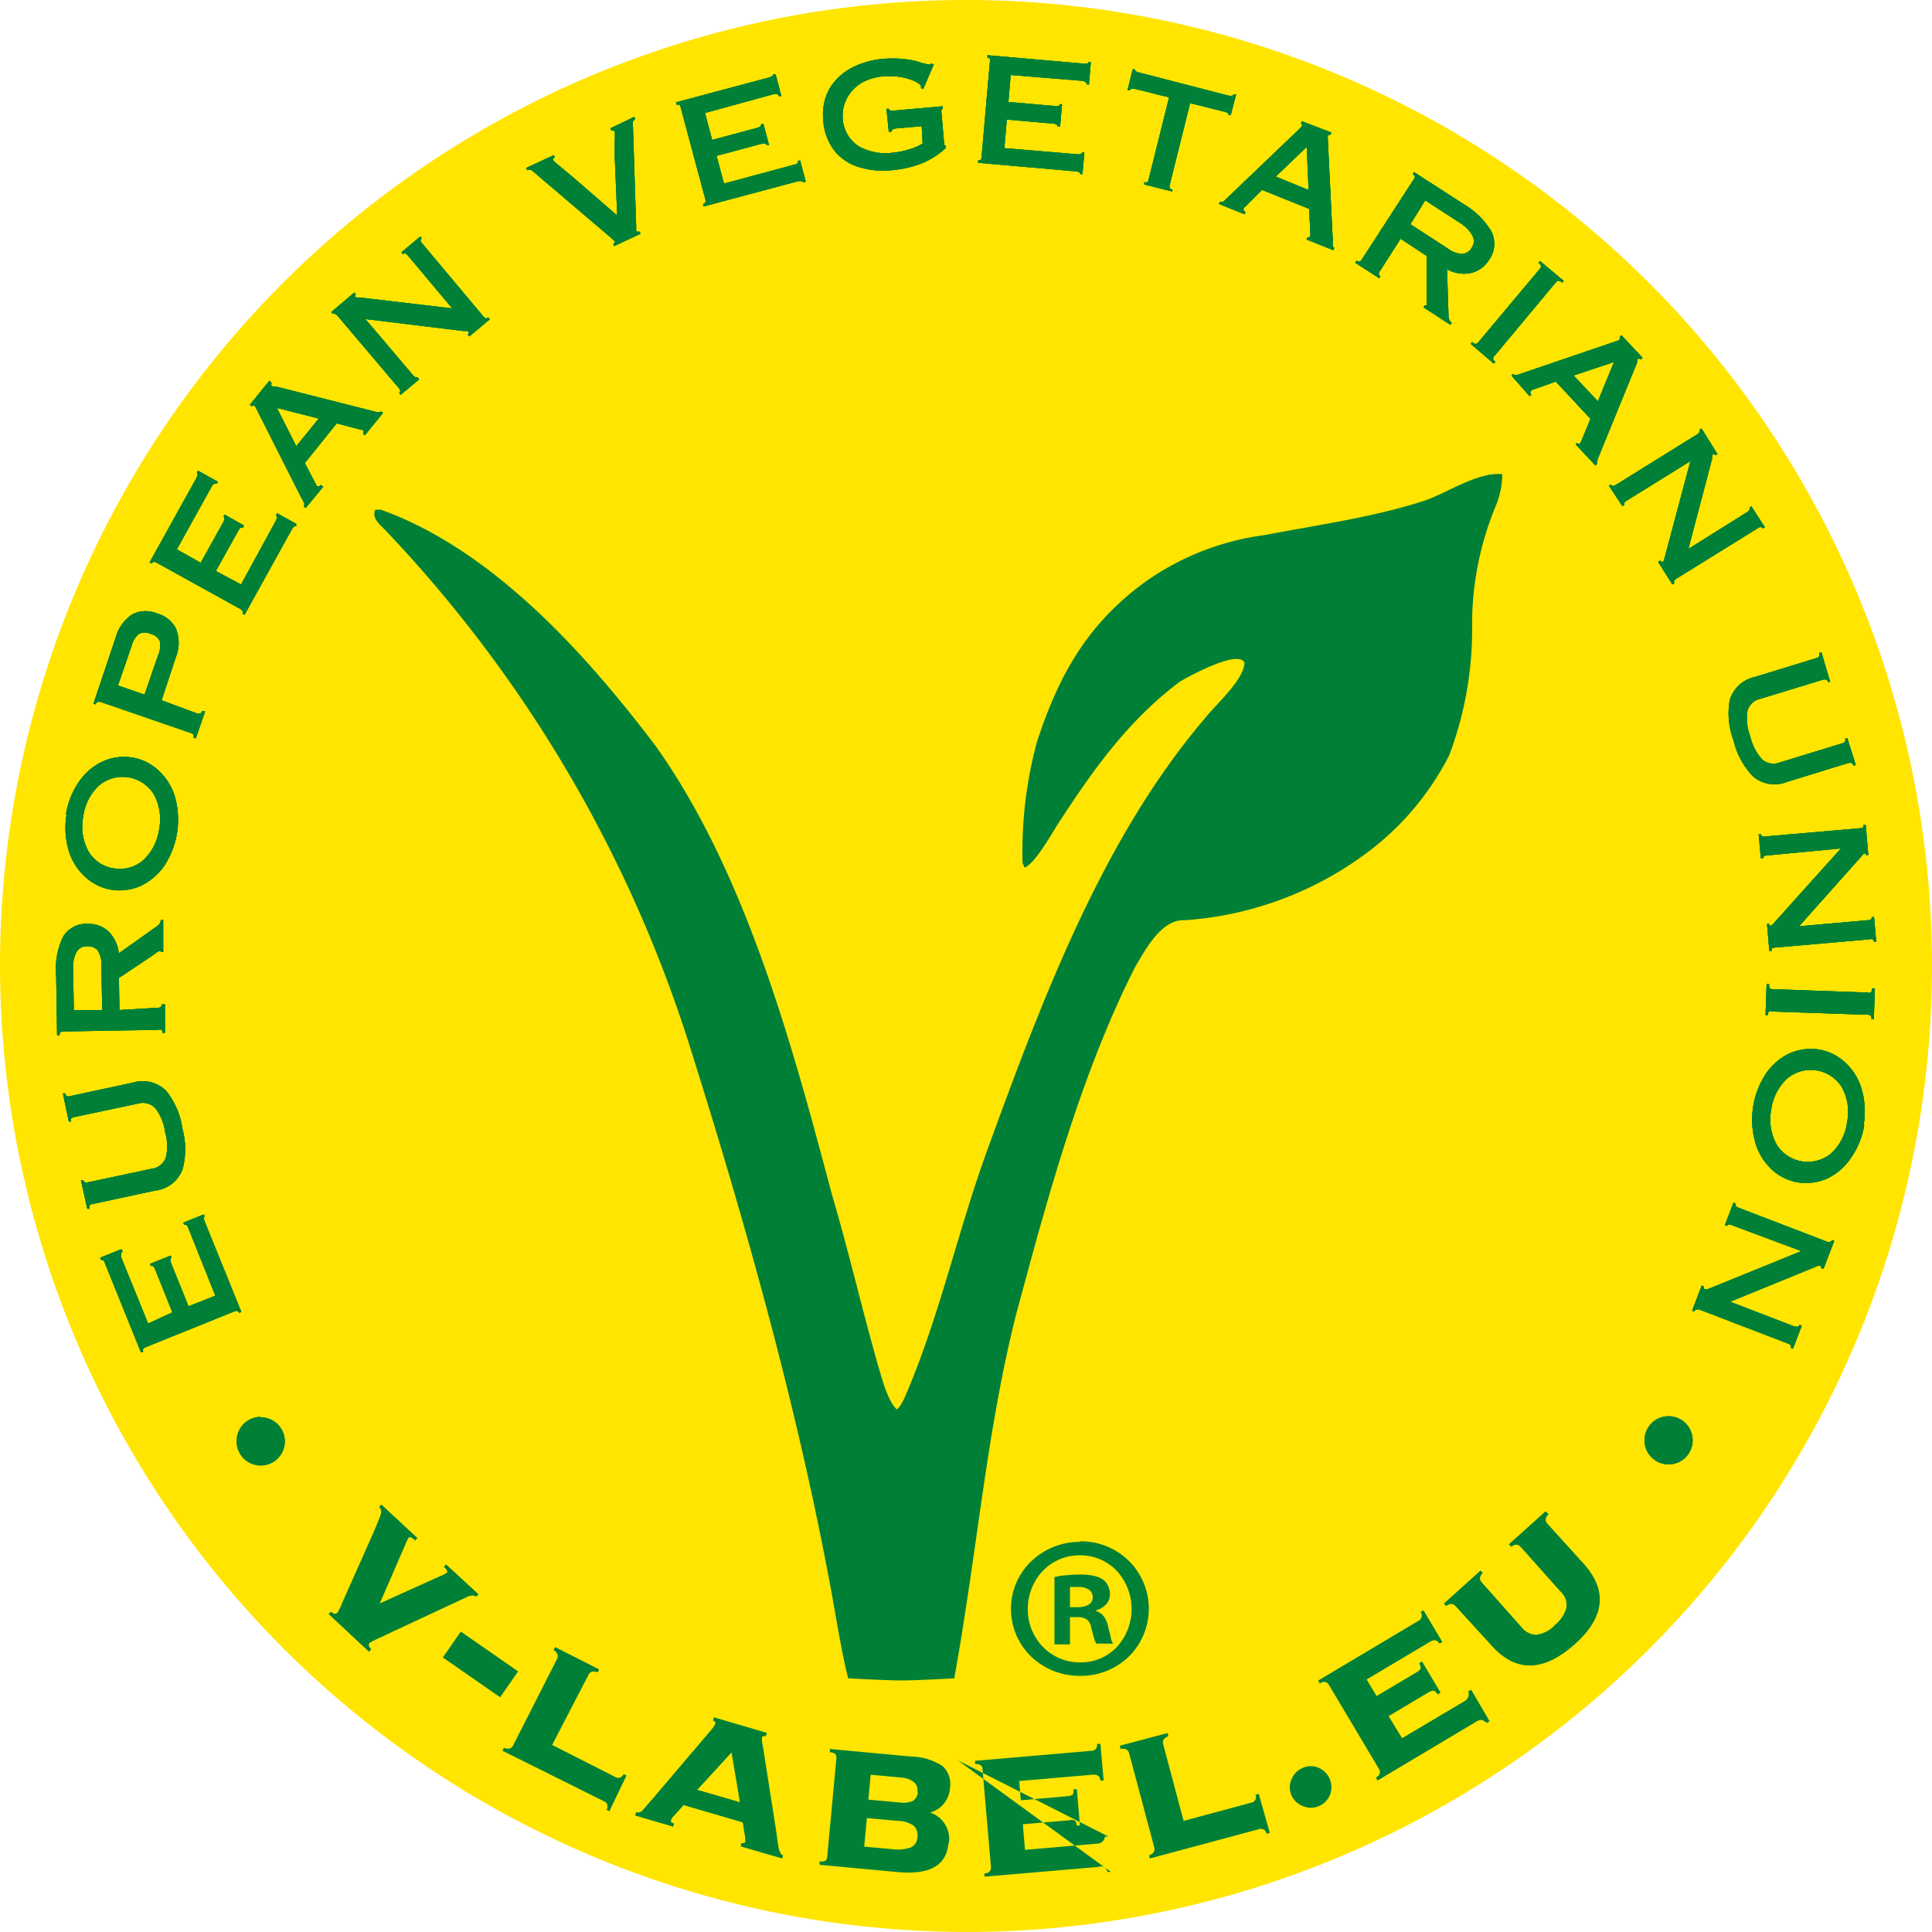 <svg id="Web_OK" data-name="Web OK" xmlns="http://www.w3.org/2000/svg" viewBox="0 0 143.46 143.46"><defs><style>.cls-1{fill:#ffe500;}.cls-1,.cls-2{fill-rule:evenodd;}.cls-2,.cls-3{fill:#008037;}</style></defs><path class="cls-1" d="M71.73,143.46A71.73,71.73,0,1,0,0,71.73a71.87,71.87,0,0,0,71.73,71.73"/><path class="cls-2" d="M70.86,124.63s.52-2.95.71-4.27c1.22-7.64,2-15.42,3.92-22.9,2.31-8.57,4.77-17.7,8.8-25.66.74-1.22,1.93-3.57,3.69-3.47a25.52,25.52,0,0,0,13-4.63,20.86,20.86,0,0,0,6.62-7.59,26.44,26.44,0,0,0,1.71-9.77,22.93,22.93,0,0,1,1.74-8.73,6.22,6.22,0,0,0,.5-2.4c-1.76-.18-4,1.32-5.63,1.92-3.84,1.27-8,1.83-12,2.6a19.82,19.82,0,0,0-8.79,3.41C80.84,46.23,78.66,50,77,55.08a31.2,31.2,0,0,0-1.07,9l.15.34c.74-.25,2-2.49,2.42-3.15,2.6-4,5.16-7.67,9.09-10.64.65-.39,4.36-2.43,4.82-1.42-.06,1.32-2.19,3.15-3,4.2-7.65,9-12.14,21.13-16.14,32.1-2.2,6.07-3.57,12.51-6.15,18.39-.13.22-.31.64-.54.75-.71-.7-1.12-2.41-1.41-3.36C64,97.17,63,92.85,61.77,88.68c-2.92-11-6.39-23.91-13.11-33.32C43.5,48.55,36.57,40.82,28.29,37.85h-.42c-.31.66.42,1.16.83,1.61A98.64,98.64,0,0,1,51,77c4.48,14.13,8.71,29.21,11.2,43.83.22,1.19.48,2.63.78,3.79,0,0,2.68.16,3.93.16s4-.16,4-.16"/><path class="cls-2" d="M15.12,90.18l-1.51.61.07.17a.15.15,0,0,1,.16,0,.68.68,0,0,1,.15.25l2,5L14,97l-1.29-3.19a.66.66,0,0,1-.05-.28c0-.07,0-.11.08-.13l-.06-.17-1.54.62.07.17a.16.16,0,0,1,.16,0,.62.62,0,0,1,.15.24l1.28,3.19L11,98.28,9,93.37a.46.46,0,0,1,0-.29.21.21,0,0,1,.12-.15L9,92.76l-1.56.63.07.17s.09,0,.14,0a.74.74,0,0,1,.15.26l2.67,6.61.17-.07a.2.2,0,0,1,0-.2.4.4,0,0,1,.21-.14l6.52-2.63a.44.44,0,0,1,.25-.05c.05,0,.1.06.13.15l.17-.07-2.71-6.69a.84.84,0,0,1-.07-.29.12.12,0,0,1,.08-.13Z"/><path class="cls-2" d="M6.48,89.76l.18,0a.31.31,0,0,1,0-.26.45.45,0,0,1,.23-.1l4.66-1a2.44,2.44,0,0,0,2-1.56,5.64,5.64,0,0,0,0-3A5.79,5.79,0,0,0,12.34,81a2.48,2.48,0,0,0-2.47-.61l-4.66,1a.35.35,0,0,1-.25,0,.31.31,0,0,1-.12-.2l-.17,0,.44,2.09.18,0a.27.27,0,0,1,0-.23.45.45,0,0,1,.22-.1l4.72-1a1.27,1.27,0,0,1,1.31.35,3.68,3.68,0,0,1,.72,1.75,3.84,3.84,0,0,1,.06,1.89,1.29,1.29,0,0,1-1.07.85l-4.71,1a.32.32,0,0,1-.24,0,.17.17,0,0,1-.11-.16l-.18,0Z"/><path class="cls-2" d="M5.48,75l-.05-3a2.49,2.49,0,0,1,.23-1.27.86.86,0,0,1,.78-.46,1,1,0,0,1,.8.28,1.89,1.89,0,0,1,.29,1.16L7.59,75Zm3.35-2.38L11.25,71l.34-.24a.63.63,0,0,1,.29-.14.07.07,0,0,1,.06,0,.14.14,0,0,1,0,.07h.18l0-2.39h-.18a.49.49,0,0,1-.09.28.7.7,0,0,1-.21.21l-2.82,2a2.64,2.64,0,0,0-.74-1.6,2.1,2.1,0,0,0-1.53-.59,2,2,0,0,0-1.89,1,5.5,5.5,0,0,0-.49,2.79l.07,4.48h.19a.25.25,0,0,1,.06-.22.4.4,0,0,1,.25-.06l7-.12a.42.42,0,0,1,.25,0,.27.27,0,0,1,.08.23h.18l0-2.12H12a.23.23,0,0,1-.07.2.45.45,0,0,1-.24.05L8.87,75Z"/><path class="cls-2" d="M4.94,60.49a6,6,0,0,0,.15,2.63,4.31,4.31,0,0,0,1.19,1.95,3.77,3.77,0,0,0,2,1,3.87,3.87,0,0,0,2.19-.3,4.51,4.51,0,0,0,1.73-1.48,6.24,6.24,0,0,0,.8-5.09,4.31,4.31,0,0,0-1.19-1.95,3.68,3.68,0,0,0-2-1,3.75,3.75,0,0,0-2.18.29A4.31,4.31,0,0,0,5.9,58a5.78,5.78,0,0,0-1,2.45m1.28.2a3.81,3.81,0,0,1,1.16-2.31,2.72,2.72,0,0,1,4.08.64,3.83,3.83,0,0,1,.4,2.57,3.87,3.87,0,0,1-1.17,2.31,2.63,2.63,0,0,1-2.19.62,2.61,2.61,0,0,1-1.89-1.26,3.83,3.83,0,0,1-.39-2.57"/><path class="cls-2" d="M13.06,48.79a2.84,2.84,0,0,0,0-2.13,2.23,2.23,0,0,0-1.37-1.1,2.18,2.18,0,0,0-1.92.09,3.07,3.07,0,0,0-1.19,1.72L6.94,52.25l.17.06c0-.11.08-.17.14-.18a.4.4,0,0,1,.25,0l6.64,2.29a.44.44,0,0,1,.22.12.27.27,0,0,1,0,.23l.18.06.69-2L15,52.8c0,.1-.07.15-.13.17a.42.42,0,0,1-.25,0L12,52ZM8.76,50.9l1-2.9a1.78,1.78,0,0,1,.55-.93,1,1,0,0,1,.87,0,1,1,0,0,1,.69.54,1.77,1.77,0,0,1-.14,1.07l-1,2.9Z"/><path class="cls-2" d="M22,38.9l-1.42-.79-.09.16a.13.13,0,0,1,.07.14.64.64,0,0,1-.09.28L17.9,43.4l-1.87-1,1.67-3a.54.54,0,0,1,.19-.22c.06,0,.11,0,.15,0l.08-.16-1.44-.81-.09.16a.13.13,0,0,1,.07.14.68.68,0,0,1-.09.28l-1.67,3-1.77-1,2.57-4.63a.52.52,0,0,1,.2-.23.21.21,0,0,1,.19,0l.09-.16-1.48-.82-.08.16a.13.13,0,0,1,.05.14.76.76,0,0,1-.1.27l-3.46,6.24.16.09c.05-.08.1-.13.16-.13a.39.39,0,0,1,.23.08l6.15,3.4c.1.06.17.11.19.16a.19.19,0,0,1,0,.2l.16.09,3.5-6.32a1,1,0,0,1,.17-.23.14.14,0,0,1,.16,0Z"/><path class="cls-2" d="M24,36.15,23.84,36a.31.31,0,0,1-.14.1.17.17,0,0,1-.15,0,.55.55,0,0,1-.09-.14l-.25-.47c-.12-.24-.31-.61-.58-1.1L25,31.44l1.24.32.53.14A.38.38,0,0,1,27,32a.1.1,0,0,1,0,.1.21.21,0,0,1-.05.11l.14.12,1.35-1.67-.14-.11a.24.24,0,0,1-.18.06,1.22,1.22,0,0,1-.33-.06l-7.31-1.85-.17,0a.21.21,0,0,1-.13-.05.15.15,0,0,1,0-.2L20,28.27l-1.45,1.79.14.11a.19.19,0,0,1,.1-.05l.09,0,.1.12.07.14,3.27,6.47c.1.19.18.33.23.44a.27.27,0,0,1,0,.31l.15.12Zm-.33-5.07L22,33.13l-1.44-2.84Z"/><path class="cls-2" d="M27.13,23.69l7.27.89.26,0a.27.27,0,0,1,.14.05.11.11,0,0,1,0,.11.2.2,0,0,1-.07.1l.12.14,1.52-1.27-.12-.14a.23.23,0,0,1-.18.06.51.51,0,0,1-.2-.16l-4.51-5.38a.53.53,0,0,1-.13-.22.22.22,0,0,1,.09-.17l-.11-.14-1.4,1.17.11.15a.19.19,0,0,1,.18-.06.5.5,0,0,1,.19.16l3.29,3.92-6.87-.81-.2,0a.18.18,0,0,1-.14-.06.09.09,0,0,1,0-.09.12.12,0,0,1,.06-.08l-.12-.14L24.6,23.17l.11.14a.17.17,0,0,1,.17,0,.51.51,0,0,1,.2.16L29.6,28.8a.54.54,0,0,1,.12.22.17.17,0,0,1-.08.16l.11.14,1.37-1.15L31,28a.16.16,0,0,1-.16,0,.58.58,0,0,1-.19-.16Z"/><path class="cls-2" d="M45.32,9.53l.08.17a.28.28,0,0,1,.15,0,.14.14,0,0,1,.1.07,4.72,4.72,0,0,1,0,.68c0,.38,0,.81,0,1.27L45.83,16l-3.26-2.82-1.1-.92a2.68,2.68,0,0,1-.4-.37.11.11,0,0,1,0-.11.4.4,0,0,1,.12-.1l-.07-.16-2.05.95.07.17a.36.36,0,0,1,.32,0,1.54,1.54,0,0,1,.23.18l5.72,4.87.14.13a.35.35,0,0,1,.09.1.1.1,0,0,1,0,.09s0,.07-.11.1l.08.16,1.95-.91-.07-.16-.17,0a.12.12,0,0,1-.08-.06.31.31,0,0,1,0-.13c0-.05,0-.11,0-.17L47,9.38a.82.82,0,0,1,0-.33.33.33,0,0,1,.17-.21l-.08-.16Z"/><path class="cls-2" d="M59.83,13.48l-.42-1.57-.18.05a.13.13,0,0,1,0,.15.57.57,0,0,1-.27.12l-5.2,1.4-.55-2.06,3.32-.89a.61.61,0,0,1,.29,0c.07,0,.1.06.11.1l.18,0-.43-1.6-.17.05a.14.14,0,0,1-.05.15.57.57,0,0,1-.26.12l-3.32.89-.53-2L57.41,7a.66.66,0,0,1,.31,0,.19.19,0,0,1,.12.14l.18,0-.43-1.63-.18,0a.13.13,0,0,1-.06.13.87.87,0,0,1-.27.12L50.19,7.6l.05.17c.09,0,.16,0,.2,0a.41.41,0,0,1,.11.23l1.82,6.78a.46.46,0,0,1,0,.25c0,.06-.07.1-.17.12l.05.18,7-1.87a.66.66,0,0,1,.29,0,.12.12,0,0,1,.12.09Z"/><path class="cls-2" d="M68.51,10.65a3.27,3.27,0,0,1-.87.4,6,6,0,0,1-1.37.29,4,4,0,0,1-2.52-.49,2.61,2.61,0,0,1-1.17-2,2.75,2.75,0,0,1,.33-1.59A2.9,2.9,0,0,1,64,6.14a3.94,3.94,0,0,1,1.58-.47,5.16,5.16,0,0,1,1.46.08,4,4,0,0,1,1,.34c.22.13.34.23.35.29v.1s0,0,0,.06l.16.08.79-1.84-.2-.06A.37.37,0,0,1,69,4.8a1.4,1.4,0,0,1-.34-.09c-.18,0-.41-.12-.68-.18a6.08,6.08,0,0,0-1-.16,7.89,7.89,0,0,0-1.37,0,6.11,6.11,0,0,0-2.41.69,4.17,4.17,0,0,0-1.62,1.55,4,4,0,0,0-.45,2.31,4.1,4.1,0,0,0,.83,2.27,3.66,3.66,0,0,0,1.8,1.21,6.18,6.18,0,0,0,2.47.24,8.28,8.28,0,0,0,2.27-.53A6,6,0,0,0,70.22,11l0-.18a.27.27,0,0,1-.12-.09.37.37,0,0,1,0-.15l-.19-2.19a.47.47,0,0,1,0-.22.18.18,0,0,1,.1-.09l0-.19-3.6.32a.45.45,0,0,1-.25,0A.17.17,0,0,1,66,8.08l-.18,0L66,9.81h.18a.22.22,0,0,1,.08-.17.44.44,0,0,1,.24-.1l1.94-.17Z"/><path class="cls-2" d="M80.38,12.94l.14-1.62-.18,0a.16.16,0,0,1-.11.13.79.79,0,0,1-.29,0L74.58,11l.18-2.12,3.43.3a.51.51,0,0,1,.27.08.17.17,0,0,1,.08.13l.18,0,.14-1.65-.18,0a.13.13,0,0,1-.1.13.58.58,0,0,1-.28,0l-3.42-.3.17-2L80.32,6a.54.54,0,0,1,.29.1.18.18,0,0,1,.07.17l.18,0L81,4.62h-.18s0,.08-.1.1a.62.62,0,0,1-.29,0l-7.11-.62v.18a.22.22,0,0,1,.18.09.37.37,0,0,1,0,.25l-.61,7a.51.51,0,0,1-.06.24.24.24,0,0,1-.2.05l0,.18,7.2.63a.78.78,0,0,1,.28.06.12.12,0,0,1,.08.13Z"/><path class="cls-2" d="M87.06,14.09a.31.31,0,0,1-.2-.12.43.43,0,0,1,0-.25l1.51-6.06,2.53.63a1,1,0,0,1,.26.1.13.13,0,0,1,.06.15l.17,0L91.79,7l-.18,0a.12.12,0,0,1-.11.1.64.64,0,0,1-.28,0L84.6,5.39a.74.74,0,0,1-.26-.1.13.13,0,0,1-.06-.14l-.17,0-.39,1.55.18,0A.13.13,0,0,1,84,6.6a1.23,1.23,0,0,1,.28,0l2.53.63-1.51,6.06a.45.45,0,0,1-.1.23.29.29,0,0,1-.23,0l0,.18,2.08.52Z"/><path class="cls-2" d="M92.42,15.91l.07-.17a.27.27,0,0,1-.14-.1.22.22,0,0,1,0-.16s0-.06.1-.12l.38-.38.88-.88,3.52,1.42q0,.89.06,1.29c0,.27,0,.45,0,.54a.36.36,0,0,1,0,.18s0,.07-.08.08a.22.22,0,0,1-.13,0l-.07.17,2,.8.07-.17a.2.2,0,0,1-.11-.15,1,1,0,0,1,0-.34l-.37-7.52c0-.07,0-.13,0-.18a.23.23,0,0,1,0-.14.14.14,0,0,1,.08-.07.25.25,0,0,1,.12,0l.06-.17L96.67,9l-.07.17a.16.16,0,0,1,.08.08s0,.07,0,.09a.6.6,0,0,1-.09.13l-.11.11-5.23,5-.35.34a.3.3,0,0,1-.31.06l-.07.17Zm4.75-1.8-2.44-1,2.3-2.2Z"/><path class="cls-2" d="M105.83,14.88l2.56,1.66a2.64,2.64,0,0,1,.92.91.86.86,0,0,1,0,.9.92.92,0,0,1-.68.5,1.87,1.87,0,0,1-1.13-.4l-2.77-1.8Zm.1,4.12,0,2.94c0,.14,0,.28,0,.42a.64.64,0,0,1,0,.31s0,0-.06,0l-.07,0-.1.15,2,1.3.1-.15a.49.49,0,0,1-.18-.22.73.73,0,0,1-.06-.3L107.45,20a2.61,2.61,0,0,0,1.74.28,2.13,2.13,0,0,0,1.35-.94,2.05,2.05,0,0,0,.21-2.14,5.72,5.72,0,0,0-2-2L105,12.78l-.1.15c.1.06.15.12.16.18a.4.4,0,0,1-.1.23l-3.82,5.9c-.07.1-.12.16-.18.18s-.13,0-.23-.07l-.1.16,1.78,1.15.1-.15c-.08-.05-.13-.11-.13-.17a.46.46,0,0,1,.1-.23L104,17.73Z"/><path class="cls-2" d="M115.5,21a.38.38,0,0,1,.21-.15A.35.35,0,0,1,116,21l.12-.14-1.77-1.48-.11.14a.47.47,0,0,1,.19.25.37.37,0,0,1-.12.23l-4.51,5.38a.35.35,0,0,1-.21.15c-.06,0-.16,0-.28-.14l-.11.14L110.92,27l.12-.14a.38.38,0,0,1-.17-.22.37.37,0,0,1,.12-.23Z"/><path class="cls-2" d="M113.58,29.42l.13-.12a.37.37,0,0,1-.08-.15.17.17,0,0,1,.07-.14.31.31,0,0,1,.14-.08l.5-.18c.26-.08.65-.22,1.18-.42l2.58,2.77c-.22.55-.39.94-.49,1.19s-.17.42-.21.5a.64.64,0,0,1-.1.16.1.1,0,0,1-.1,0,.15.15,0,0,1-.11-.07L117,33l1.47,1.57.13-.13a.22.22,0,0,1,0-.19,1.59,1.59,0,0,1,.1-.32l2.86-7c0-.07,0-.12,0-.17a.25.25,0,0,1,.08-.12.12.12,0,0,1,.1,0,.21.21,0,0,1,.1.06l.13-.13-1.57-1.68-.13.12a.15.15,0,0,1,0,.11.19.19,0,0,1,0,.09.57.57,0,0,1-.13.08l-.14.05-6.87,2.34-.46.16a.28.28,0,0,1-.31-.08l-.13.13Zm5.07.38-1.8-1.92,3-1Z"/><path class="cls-2" d="M125.52,34.24l-1.89,7.08-.07.25a.34.34,0,0,1-.08.14.12.12,0,0,1-.1,0,.17.17,0,0,1-.1-.09l-.16.1,1.06,1.68.15-.09a.17.17,0,0,1,0-.19.42.42,0,0,1,.18-.17l6-3.72a.35.35,0,0,1,.23-.09.21.21,0,0,1,.16.11l.15-.1-1-1.55-.15.1a.18.18,0,0,1,0,.17.46.46,0,0,1-.19.17l-4.34,2.72,1.76-6.69c0-.08,0-.14,0-.2a.17.17,0,0,1,.08-.13.11.11,0,0,1,.09,0,.18.18,0,0,1,.08.07l.15-.09-1.18-1.9-.16.1a.18.18,0,0,1,0,.17.42.42,0,0,1-.18.17l-6,3.73a.51.51,0,0,1-.24.09c-.06,0-.1,0-.14-.11l-.16.1,1,1.52.15-.1a.15.15,0,0,1,0-.16.41.41,0,0,1,.18-.16Z"/><path class="cls-2" d="M135.25,48.44l-.18.05a.29.29,0,0,1,0,.26.34.34,0,0,1-.21.12l-4.56,1.4A2.47,2.47,0,0,0,128.44,52a5.67,5.67,0,0,0,.29,3,5.67,5.67,0,0,0,1.45,2.66,2.47,2.47,0,0,0,2.51.4l4.55-1.4a.45.45,0,0,1,.25,0,.29.29,0,0,1,.14.2l.17-.06-.63-2-.17.06a.24.24,0,0,1,0,.22.41.41,0,0,1-.22.12l-4.6,1.41a1.28,1.28,0,0,1-1.34-.23,3.74,3.74,0,0,1-.87-1.68,3.84,3.84,0,0,1-.22-1.88,1.26,1.26,0,0,1,1-.94l4.61-1.41a.44.44,0,0,1,.24,0,.22.22,0,0,1,.13.16l.17,0Z"/><path class="cls-2" d="M136.7,63l-4.9,5.45-.18.19a.31.31,0,0,1-.13.09.13.13,0,0,1-.1,0,.21.21,0,0,1,0-.12h-.18l.17,2,.18,0a.21.21,0,0,1,0-.18.58.58,0,0,1,.25-.07l7-.61a.45.45,0,0,1,.25,0,.18.18,0,0,1,.08.17l.18,0-.16-1.82-.18,0a.2.2,0,0,1-.05.17.6.6,0,0,1-.25.06l-5.09.45,4.6-5.16a.83.83,0,0,0,.13-.16.19.19,0,0,1,.13-.07.1.1,0,0,1,.1,0,.17.17,0,0,1,0,.1l.18,0-.19-2.23-.19,0a.16.16,0,0,1,0,.17.4.4,0,0,1-.24.07l-7,.61a.57.57,0,0,1-.25,0,.2.2,0,0,1-.09-.16h-.18l.16,1.78h.18a.14.14,0,0,1,.06-.15.51.51,0,0,1,.24-.06Z"/><path class="cls-2" d="M138.66,75.35a.31.31,0,0,1,.24.07.34.34,0,0,1,.06.27h.18l.08-2.3H139a.44.44,0,0,1-.08.31.35.35,0,0,1-.25,0l-7-.25a.3.3,0,0,1-.25-.07.46.46,0,0,1-.05-.31h-.19l-.08,2.3h.19c0-.13,0-.22.07-.26a.36.36,0,0,1,.25,0Z"/><path class="cls-2" d="M138.39,83.51a6,6,0,0,0-.15-2.63,4.31,4.31,0,0,0-1.19-1.95,3.77,3.77,0,0,0-2-1,3.87,3.87,0,0,0-2.19.3,4.38,4.38,0,0,0-1.73,1.49,6.21,6.21,0,0,0-.8,5.08,4.31,4.31,0,0,0,1.19,2,3.73,3.73,0,0,0,2,1,3.84,3.84,0,0,0,2.18-.3A4.37,4.37,0,0,0,137.43,86a6,6,0,0,0,1-2.46m-1.28-.2A3.81,3.81,0,0,1,136,85.62a2.72,2.72,0,0,1-4.08-.64,3.83,3.83,0,0,1-.4-2.57,3.87,3.87,0,0,1,1.17-2.31,2.72,2.72,0,0,1,4.08.64,3.83,3.83,0,0,1,.39,2.57"/><path class="cls-2" d="M133.76,92.9,127,95.65l-.25.09a.24.24,0,0,1-.15,0,.11.11,0,0,1-.07-.08.2.2,0,0,1,0-.13l-.17-.07-.71,1.86.17.06a.22.22,0,0,1,.12-.14.54.54,0,0,1,.25,0l6.56,2.52a.49.49,0,0,1,.22.13.21.21,0,0,1,0,.19l.17.06.65-1.7-.17-.07c0,.08-.06.12-.12.13a.51.51,0,0,1-.25,0l-4.78-1.84,6.41-2.62L135,94a.16.16,0,0,1,.15,0,.13.13,0,0,1,.08.06.2.2,0,0,1,0,.1l.17.07.8-2.09-.17-.07c0,.08-.06.12-.12.13a.42.42,0,0,1-.25,0l-6.56-2.52a.47.47,0,0,1-.21-.13.19.19,0,0,1,0-.18l-.17-.07-.64,1.67.17.07c0-.06.06-.1.12-.11a.51.51,0,0,1,.24.05Z"/><path class="cls-2" d="M19.36,105.24A1.79,1.79,0,1,1,17.57,107a1.79,1.79,0,0,1,1.79-1.79"/><path class="cls-2" d="M123.9,105.16a1.79,1.79,0,1,1-1.79,1.79,1.79,1.79,0,0,1,1.79-1.79"/><path class="cls-2" d="M15.12,90.18l-1.51.61.07.17a.15.15,0,0,1,.16,0,.68.68,0,0,1,.15.25l2,5L14,97l-1.29-3.19a.66.66,0,0,1-.05-.28c0-.07,0-.11.08-.13l-.06-.17-1.54.62.07.17a.16.16,0,0,1,.16,0,.62.62,0,0,1,.15.24l1.28,3.19L11,98.28,9,93.37a.46.46,0,0,1,0-.29.21.21,0,0,1,.12-.15L9,92.76l-1.56.63.07.17s.09,0,.14,0a.74.74,0,0,1,.15.26l2.67,6.61.17-.07a.2.2,0,0,1,0-.2.4.4,0,0,1,.21-.14l6.52-2.63a.44.44,0,0,1,.25-.05c.05,0,.1.06.13.15l.17-.07-2.71-6.69a.84.84,0,0,1-.07-.29.12.12,0,0,1,.08-.13Z"/><path class="cls-2" d="M6.48,89.76l.18,0a.31.31,0,0,1,0-.26.45.45,0,0,1,.23-.1l4.66-1a2.44,2.44,0,0,0,2-1.56,5.64,5.64,0,0,0,0-3A5.79,5.79,0,0,0,12.34,81a2.48,2.48,0,0,0-2.47-.61l-4.66,1a.35.35,0,0,1-.25,0,.31.31,0,0,1-.12-.2l-.17,0,.44,2.09.18,0a.27.27,0,0,1,0-.23.45.45,0,0,1,.22-.1l4.72-1a1.27,1.27,0,0,1,1.31.35,3.68,3.68,0,0,1,.72,1.75,3.84,3.84,0,0,1,.06,1.89,1.29,1.29,0,0,1-1.07.85l-4.71,1a.32.32,0,0,1-.24,0,.17.17,0,0,1-.11-.16l-.18,0Z"/><path class="cls-2" d="M5.48,75l-.05-3a2.49,2.49,0,0,1,.23-1.27.86.86,0,0,1,.78-.46,1,1,0,0,1,.8.28,1.89,1.89,0,0,1,.29,1.16L7.59,75Zm3.35-2.38L11.25,71l.34-.24a.63.63,0,0,1,.29-.14.07.07,0,0,1,.06,0,.14.14,0,0,1,0,.07h.18l0-2.39h-.18a.49.49,0,0,1-.09.28.7.7,0,0,1-.21.21l-2.82,2a2.64,2.64,0,0,0-.74-1.6,2.1,2.1,0,0,0-1.53-.59,2,2,0,0,0-1.89,1,5.5,5.5,0,0,0-.49,2.79l.07,4.48h.19a.25.25,0,0,1,.06-.22.4.4,0,0,1,.25-.06l7-.12a.42.42,0,0,1,.25,0,.27.27,0,0,1,.08.23h.18l0-2.12H12a.23.23,0,0,1-.07.2.45.45,0,0,1-.24.05L8.87,75Z"/><path class="cls-2" d="M4.94,60.49a6,6,0,0,0,.15,2.63,4.31,4.31,0,0,0,1.19,1.95,3.77,3.77,0,0,0,2,1,3.87,3.87,0,0,0,2.19-.3,4.51,4.51,0,0,0,1.73-1.48,6.24,6.24,0,0,0,.8-5.09,4.31,4.31,0,0,0-1.19-1.95,3.68,3.68,0,0,0-2-1,3.75,3.75,0,0,0-2.18.29A4.31,4.31,0,0,0,5.9,58a5.78,5.78,0,0,0-1,2.45m1.28.2a3.81,3.81,0,0,1,1.16-2.31,2.72,2.72,0,0,1,4.08.64,3.83,3.83,0,0,1,.4,2.57,3.87,3.87,0,0,1-1.17,2.31,2.63,2.63,0,0,1-2.19.62,2.61,2.61,0,0,1-1.89-1.26,3.83,3.83,0,0,1-.39-2.57"/><path class="cls-2" d="M13.06,48.79a2.84,2.84,0,0,0,0-2.13,2.23,2.23,0,0,0-1.37-1.1,2.18,2.18,0,0,0-1.92.09,3.07,3.07,0,0,0-1.19,1.72L6.94,52.25l.17.06c0-.11.08-.17.14-.18a.4.4,0,0,1,.25,0l6.64,2.29a.44.44,0,0,1,.22.12.27.27,0,0,1,0,.23l.18.06.69-2L15,52.8c0,.1-.07.15-.13.17a.42.42,0,0,1-.25,0L12,52ZM8.76,50.9l1-2.9a1.78,1.78,0,0,1,.55-.93,1,1,0,0,1,.87,0,1,1,0,0,1,.69.54,1.77,1.77,0,0,1-.14,1.07l-1,2.9Z"/><path class="cls-2" d="M22,38.9l-1.42-.79-.09.16a.13.13,0,0,1,.07.14.64.64,0,0,1-.09.28L17.9,43.4l-1.87-1,1.67-3a.54.54,0,0,1,.19-.22c.06,0,.11,0,.15,0l.08-.16-1.44-.81-.09.16a.13.13,0,0,1,.07.14.68.68,0,0,1-.09.28l-1.67,3-1.77-1,2.57-4.63a.52.52,0,0,1,.2-.23.21.21,0,0,1,.19,0l.09-.16-1.48-.82-.08.16a.13.13,0,0,1,.05.14.76.76,0,0,1-.1.27l-3.46,6.24.16.09c.05-.08.1-.13.16-.13a.39.39,0,0,1,.23.08l6.15,3.4c.1.06.17.11.19.16a.19.19,0,0,1,0,.2l.16.09,3.5-6.32a1,1,0,0,1,.17-.23.14.14,0,0,1,.16,0Z"/><path class="cls-2" d="M24,36.15,23.84,36a.31.31,0,0,1-.14.1.17.17,0,0,1-.15,0,.55.55,0,0,1-.09-.14l-.25-.47c-.12-.24-.31-.61-.58-1.1L25,31.44l1.24.32.53.14A.38.38,0,0,1,27,32a.1.1,0,0,1,0,.1.21.21,0,0,1-.05.11l.14.12,1.35-1.67-.14-.11a.24.24,0,0,1-.18.06,1.22,1.22,0,0,1-.33-.06l-7.31-1.85-.17,0a.21.21,0,0,1-.13-.05.15.15,0,0,1,0-.2L20,28.27l-1.45,1.79.14.11a.19.19,0,0,1,.1-.05l.09,0,.1.12.07.14,3.27,6.47c.1.19.18.33.23.44a.27.27,0,0,1,0,.31l.15.12Zm-.33-5.07L22,33.13l-1.44-2.84Z"/><path class="cls-2" d="M27.13,23.69l7.27.89.26,0a.27.27,0,0,1,.14.05.11.11,0,0,1,0,.11.2.2,0,0,1-.07.1l.12.14,1.52-1.27-.12-.14a.23.23,0,0,1-.18.06.51.51,0,0,1-.2-.16l-4.51-5.38a.53.53,0,0,1-.13-.22.22.22,0,0,1,.09-.17l-.11-.14-1.4,1.17.11.15a.19.19,0,0,1,.18-.06.5.5,0,0,1,.19.16l3.29,3.92-6.87-.81-.2,0a.18.18,0,0,1-.14-.06.09.09,0,0,1,0-.09.12.12,0,0,1,.06-.08l-.12-.14L24.6,23.17l.11.14a.17.17,0,0,1,.17,0,.51.51,0,0,1,.2.16L29.6,28.8a.54.54,0,0,1,.12.22.17.17,0,0,1-.08.16l.11.14,1.37-1.15L31,28a.16.16,0,0,1-.16,0,.58.58,0,0,1-.19-.16Z"/><path class="cls-2" d="M45.32,9.53l.08.17a.28.28,0,0,1,.15,0,.14.14,0,0,1,.1.07,4.72,4.72,0,0,1,0,.68c0,.38,0,.81,0,1.27L45.83,16l-3.26-2.82-1.1-.92a2.68,2.68,0,0,1-.4-.37.11.11,0,0,1,0-.11.4.4,0,0,1,.12-.1l-.07-.16-2.05.95.07.17a.36.36,0,0,1,.32,0,1.54,1.54,0,0,1,.23.18l5.72,4.87.14.13a.35.35,0,0,1,.09.1.1.1,0,0,1,0,.09s0,.07-.11.1l.08.16,1.95-.91-.07-.16-.17,0a.12.12,0,0,1-.08-.06.31.31,0,0,1,0-.13c0-.05,0-.11,0-.17L47,9.38a.82.82,0,0,1,0-.33.33.33,0,0,1,.17-.21l-.08-.16Z"/><path class="cls-2" d="M59.83,13.48l-.42-1.57-.18.05a.13.13,0,0,1,0,.15.57.57,0,0,1-.27.12l-5.2,1.4-.55-2.06,3.32-.89a.61.61,0,0,1,.29,0c.07,0,.1.06.11.1l.18,0-.43-1.6-.17.05a.14.14,0,0,1-.05.15.57.57,0,0,1-.26.12l-3.32.89-.53-2L57.41,7a.66.66,0,0,1,.31,0,.19.19,0,0,1,.12.14l.18,0-.43-1.63-.18,0a.13.13,0,0,1-.06.13.87.87,0,0,1-.27.12L50.19,7.6l.05.17c.09,0,.16,0,.2,0a.41.41,0,0,1,.11.23l1.82,6.78a.46.46,0,0,1,0,.25c0,.06-.07.1-.17.12l.05.18,7-1.87a.66.66,0,0,1,.29,0,.12.12,0,0,1,.12.09Z"/><path class="cls-2" d="M68.51,10.65a3.27,3.27,0,0,1-.87.4,6,6,0,0,1-1.37.29,4,4,0,0,1-2.52-.49,2.61,2.61,0,0,1-1.17-2,2.75,2.75,0,0,1,.33-1.59A2.9,2.9,0,0,1,64,6.14a3.94,3.94,0,0,1,1.58-.47,5.16,5.16,0,0,1,1.46.08,4,4,0,0,1,1,.34c.22.13.34.23.35.29v.1s0,0,0,.06l.16.08.79-1.84-.2-.06A.37.37,0,0,1,69,4.8a1.4,1.4,0,0,1-.34-.09c-.18,0-.41-.12-.68-.18a6.08,6.08,0,0,0-1-.16,7.89,7.89,0,0,0-1.37,0,6.11,6.11,0,0,0-2.41.69,4.17,4.17,0,0,0-1.62,1.55,4,4,0,0,0-.45,2.31,4.1,4.1,0,0,0,.83,2.27,3.66,3.66,0,0,0,1.8,1.21,6.18,6.18,0,0,0,2.47.24,8.28,8.28,0,0,0,2.27-.53A6,6,0,0,0,70.22,11l0-.18a.27.27,0,0,1-.12-.09.37.37,0,0,1,0-.15l-.19-2.19a.47.47,0,0,1,0-.22.18.18,0,0,1,.1-.09l0-.19-3.6.32a.45.45,0,0,1-.25,0A.17.17,0,0,1,66,8.08l-.18,0L66,9.81h.18a.22.22,0,0,1,.08-.17.44.44,0,0,1,.24-.1l1.94-.17Z"/><path class="cls-2" d="M80.38,12.94l.14-1.62-.18,0a.16.16,0,0,1-.11.13.79.79,0,0,1-.29,0L74.58,11l.18-2.12,3.43.3a.51.51,0,0,1,.27.08.17.17,0,0,1,.08.13l.18,0,.14-1.65-.18,0a.13.13,0,0,1-.1.13.58.58,0,0,1-.28,0l-3.42-.3.17-2L80.32,6a.54.54,0,0,1,.29.1.18.18,0,0,1,.07.17l.18,0L81,4.62h-.18s0,.08-.1.1a.62.62,0,0,1-.29,0l-7.11-.62v.18a.22.22,0,0,1,.18.09.37.37,0,0,1,0,.25l-.61,7a.51.51,0,0,1-.06.24.24.24,0,0,1-.2.05l0,.18,7.2.63a.78.78,0,0,1,.28.06.12.12,0,0,1,.08.13Z"/><path class="cls-2" d="M87.06,14.09a.31.31,0,0,1-.2-.12.43.43,0,0,1,0-.25l1.51-6.06,2.53.63a1,1,0,0,1,.26.1.13.13,0,0,1,.06.15l.17,0L91.79,7l-.18,0a.12.12,0,0,1-.11.1.64.64,0,0,1-.28,0L84.6,5.39a.74.74,0,0,1-.26-.1.13.13,0,0,1-.06-.14l-.17,0-.39,1.55.18,0A.13.13,0,0,1,84,6.6a1.23,1.23,0,0,1,.28,0l2.53.63-1.51,6.06a.45.45,0,0,1-.1.23.29.29,0,0,1-.23,0l0,.18,2.08.52Z"/><path class="cls-2" d="M92.42,15.91l.07-.17a.27.27,0,0,1-.14-.1.22.22,0,0,1,0-.16s0-.06.1-.12l.38-.38.88-.88,3.52,1.42q0,.89.06,1.29c0,.27,0,.45,0,.54a.36.36,0,0,1,0,.18s0,.07-.08.08a.22.22,0,0,1-.13,0l-.07.17,2,.8.07-.17a.2.2,0,0,1-.11-.15,1,1,0,0,1,0-.34l-.37-7.52c0-.07,0-.13,0-.18a.23.23,0,0,1,0-.14.14.14,0,0,1,.08-.07.25.25,0,0,1,.12,0l.06-.17L96.67,9l-.07.17a.16.16,0,0,1,.08.08s0,.07,0,.09a.6.6,0,0,1-.09.13l-.11.11-5.23,5-.35.34a.3.3,0,0,1-.31.06l-.07.17Zm4.75-1.8-2.44-1,2.3-2.2Z"/><path class="cls-2" d="M105.83,14.88l2.56,1.66a2.64,2.64,0,0,1,.92.91.86.86,0,0,1,0,.9.92.92,0,0,1-.68.5,1.87,1.87,0,0,1-1.13-.4l-2.77-1.8Zm.1,4.12,0,2.94c0,.14,0,.28,0,.42a.64.64,0,0,1,0,.31s0,0-.06,0l-.07,0-.1.15,2,1.3.1-.15a.49.49,0,0,1-.18-.22.73.73,0,0,1-.06-.3L107.45,20a2.61,2.61,0,0,0,1.74.28,2.13,2.13,0,0,0,1.35-.94,2.05,2.05,0,0,0,.21-2.14,5.72,5.72,0,0,0-2-2L105,12.78l-.1.15c.1.06.15.12.16.18a.4.4,0,0,1-.1.23l-3.82,5.9c-.07.1-.12.16-.18.18s-.13,0-.23-.07l-.1.16,1.78,1.15.1-.15c-.08-.05-.13-.11-.13-.17a.46.46,0,0,1,.1-.23L104,17.73Z"/><path class="cls-2" d="M115.5,21a.38.38,0,0,1,.21-.15A.35.35,0,0,1,116,21l.12-.14-1.77-1.48-.11.14a.47.47,0,0,1,.19.25.37.37,0,0,1-.12.23l-4.51,5.38a.35.35,0,0,1-.21.15c-.06,0-.16,0-.28-.14l-.11.14L110.92,27l.12-.14a.38.38,0,0,1-.17-.22.37.37,0,0,1,.12-.23Z"/><path class="cls-2" d="M113.58,29.42l.13-.12a.37.37,0,0,1-.08-.15.17.17,0,0,1,.07-.14.31.31,0,0,1,.14-.08l.5-.18c.26-.08.65-.22,1.18-.42l2.58,2.77c-.22.55-.39.94-.49,1.19s-.17.42-.21.5a.64.64,0,0,1-.1.16.1.1,0,0,1-.1,0,.15.15,0,0,1-.11-.07L117,33l1.47,1.57.13-.13a.22.22,0,0,1,0-.19,1.59,1.59,0,0,1,.1-.32l2.86-7c0-.07,0-.12,0-.17a.25.25,0,0,1,.08-.12.12.12,0,0,1,.1,0,.21.21,0,0,1,.1.06l.13-.13-1.57-1.68-.13.12a.15.15,0,0,1,0,.11.19.19,0,0,1,0,.09.57.57,0,0,1-.13.08l-.14.05-6.87,2.34-.46.16a.28.28,0,0,1-.31-.08l-.13.13Zm5.07.38-1.8-1.92,3-1Z"/><path class="cls-2" d="M125.52,34.24l-1.89,7.08-.07.25a.34.34,0,0,1-.08.14.12.12,0,0,1-.1,0,.17.17,0,0,1-.1-.09l-.16.1,1.06,1.68.15-.09a.17.17,0,0,1,0-.19.42.42,0,0,1,.18-.17l6-3.72a.35.35,0,0,1,.23-.09.21.21,0,0,1,.16.11l.15-.1-1-1.55-.15.1a.18.18,0,0,1,0,.17.46.46,0,0,1-.19.17l-4.34,2.72,1.76-6.69c0-.08,0-.14,0-.2a.17.17,0,0,1,.08-.13.11.11,0,0,1,.09,0,.18.18,0,0,1,.08.07l.15-.09-1.18-1.9-.16.1a.18.18,0,0,1,0,.17.42.42,0,0,1-.18.17l-6,3.73a.51.51,0,0,1-.24.09c-.06,0-.1,0-.14-.11l-.16.1,1,1.52.15-.1a.15.15,0,0,1,0-.16.41.41,0,0,1,.18-.16Z"/><path class="cls-2" d="M135.25,48.44l-.18.05a.29.29,0,0,1,0,.26.34.34,0,0,1-.21.12l-4.56,1.4A2.47,2.47,0,0,0,128.44,52a5.67,5.67,0,0,0,.29,3,5.67,5.67,0,0,0,1.45,2.66,2.47,2.47,0,0,0,2.51.4l4.55-1.4a.45.45,0,0,1,.25,0,.29.29,0,0,1,.14.2l.17-.06-.63-2-.17.06a.24.24,0,0,1,0,.22.41.41,0,0,1-.22.12l-4.6,1.41a1.28,1.28,0,0,1-1.34-.23,3.74,3.74,0,0,1-.87-1.68,3.84,3.84,0,0,1-.22-1.88,1.26,1.26,0,0,1,1-.94l4.61-1.41a.44.44,0,0,1,.24,0,.22.22,0,0,1,.13.16l.17,0Z"/><path class="cls-2" d="M136.7,63l-4.9,5.45-.18.19a.31.31,0,0,1-.13.09.13.13,0,0,1-.1,0,.21.21,0,0,1,0-.12h-.18l.17,2,.18,0a.21.21,0,0,1,0-.18.58.58,0,0,1,.25-.07l7-.61a.45.45,0,0,1,.25,0,.18.18,0,0,1,.08.17l.18,0-.16-1.82-.18,0a.2.2,0,0,1-.05.17.6.6,0,0,1-.25.06l-5.09.45,4.6-5.16a.83.83,0,0,0,.13-.16.19.19,0,0,1,.13-.07.1.1,0,0,1,.1,0,.17.17,0,0,1,0,.1l.18,0-.19-2.23-.19,0a.16.16,0,0,1,0,.17.4.4,0,0,1-.24.07l-7,.61a.57.57,0,0,1-.25,0,.2.2,0,0,1-.09-.16h-.18l.16,1.78h.18a.14.14,0,0,1,.06-.15.51.51,0,0,1,.24-.06Z"/><path class="cls-2" d="M138.66,75.35a.31.31,0,0,1,.24.07.34.34,0,0,1,.06.27h.18l.08-2.3H139a.44.44,0,0,1-.08.31.35.35,0,0,1-.25,0l-7-.25a.3.3,0,0,1-.25-.07.46.46,0,0,1-.05-.31h-.19l-.08,2.3h.19c0-.13,0-.22.07-.26a.36.36,0,0,1,.25,0Z"/><path class="cls-2" d="M138.39,83.51a6,6,0,0,0-.15-2.63,4.31,4.31,0,0,0-1.19-1.95,3.77,3.77,0,0,0-2-1,3.87,3.87,0,0,0-2.19.3,4.38,4.38,0,0,0-1.73,1.49,6.21,6.21,0,0,0-.8,5.08,4.31,4.31,0,0,0,1.19,2,3.73,3.73,0,0,0,2,1,3.84,3.84,0,0,0,2.18-.3A4.37,4.37,0,0,0,137.43,86a6,6,0,0,0,1-2.46m-1.28-.2A3.81,3.81,0,0,1,136,85.62a2.72,2.72,0,0,1-4.08-.64,3.83,3.83,0,0,1-.4-2.57,3.87,3.87,0,0,1,1.17-2.31,2.72,2.72,0,0,1,4.08.64,3.83,3.83,0,0,1,.39,2.57"/><path class="cls-2" d="M133.76,92.9,127,95.65l-.25.09a.24.24,0,0,1-.15,0,.11.11,0,0,1-.07-.08.2.2,0,0,1,0-.13l-.17-.07-.71,1.86.17.06a.22.22,0,0,1,.12-.14.54.54,0,0,1,.25,0l6.56,2.52a.49.49,0,0,1,.22.13.21.21,0,0,1,0,.19l.17.06.65-1.7-.17-.07c0,.08-.06.12-.12.13a.51.51,0,0,1-.25,0l-4.78-1.84,6.41-2.62L135,94a.16.16,0,0,1,.15,0,.13.13,0,0,1,.08.06.2.2,0,0,1,0,.1l.17.07.8-2.09-.17-.07c0,.08-.06.12-.12.13a.42.42,0,0,1-.25,0l-6.56-2.52a.47.47,0,0,1-.21-.13.19.19,0,0,1,0-.18l-.17-.07-.64,1.67.17.07c0-.06.06-.1.12-.11a.51.51,0,0,1,.24.05Z"/><path class="cls-2" d="M15.12,90.18l-1.51.61.07.17a.15.15,0,0,1,.16,0,.68.68,0,0,1,.15.25l2,5L14,97l-1.29-3.19a.66.66,0,0,1-.05-.28c0-.07,0-.11.08-.13l-.06-.17-1.54.62.07.17a.16.16,0,0,1,.16,0,.62.62,0,0,1,.15.24l1.28,3.19L11,98.28,9,93.37a.46.46,0,0,1,0-.29.21.21,0,0,1,.12-.15L9,92.76l-1.56.63.07.17s.09,0,.14,0a.74.74,0,0,1,.15.26l2.67,6.61.17-.07a.2.2,0,0,1,0-.2.4.4,0,0,1,.21-.14l6.52-2.63a.44.44,0,0,1,.25-.05c.05,0,.1.06.13.15l.17-.07-2.71-6.69a.84.84,0,0,1-.07-.29.12.12,0,0,1,.08-.13Z"/><path class="cls-2" d="M6.48,89.76l.18,0a.31.31,0,0,1,0-.26.45.45,0,0,1,.23-.1l4.66-1a2.44,2.44,0,0,0,2-1.56,5.64,5.64,0,0,0,0-3A5.79,5.79,0,0,0,12.34,81a2.48,2.48,0,0,0-2.47-.61l-4.66,1a.35.35,0,0,1-.25,0,.31.31,0,0,1-.12-.2l-.17,0,.44,2.09.18,0a.27.27,0,0,1,0-.23.45.45,0,0,1,.22-.1l4.72-1a1.27,1.27,0,0,1,1.31.35,3.68,3.68,0,0,1,.72,1.75,3.84,3.84,0,0,1,.06,1.89,1.29,1.29,0,0,1-1.07.85l-4.71,1a.32.32,0,0,1-.24,0,.17.17,0,0,1-.11-.16l-.18,0Z"/><path class="cls-2" d="M5.48,75l-.05-3a2.49,2.49,0,0,1,.23-1.27.86.86,0,0,1,.78-.46,1,1,0,0,1,.8.28,1.89,1.89,0,0,1,.29,1.16L7.59,75Zm3.35-2.38L11.25,71l.34-.24a.63.63,0,0,1,.29-.14.07.07,0,0,1,.06,0,.14.14,0,0,1,0,.07h.18l0-2.39h-.18a.49.49,0,0,1-.09.28.7.7,0,0,1-.21.21l-2.82,2a2.64,2.64,0,0,0-.74-1.6,2.1,2.1,0,0,0-1.53-.59,2,2,0,0,0-1.89,1,5.5,5.5,0,0,0-.49,2.79l.07,4.48h.19a.25.25,0,0,1,.06-.22.4.4,0,0,1,.25-.06l7-.12a.42.42,0,0,1,.25,0,.27.27,0,0,1,.08.23h.18l0-2.12H12a.23.23,0,0,1-.07.2.45.45,0,0,1-.24.05L8.87,75Z"/><path class="cls-2" d="M4.94,60.49a6,6,0,0,0,.15,2.63,4.31,4.31,0,0,0,1.19,1.95,3.77,3.77,0,0,0,2,1,3.87,3.87,0,0,0,2.19-.3,4.51,4.51,0,0,0,1.73-1.48,6.24,6.24,0,0,0,.8-5.09,4.31,4.31,0,0,0-1.19-1.95,3.68,3.68,0,0,0-2-1,3.75,3.75,0,0,0-2.18.29A4.31,4.31,0,0,0,5.9,58a5.78,5.78,0,0,0-1,2.45m1.28.2a3.81,3.81,0,0,1,1.16-2.31,2.72,2.72,0,0,1,4.08.64,3.83,3.83,0,0,1,.4,2.57,3.87,3.87,0,0,1-1.17,2.31,2.63,2.63,0,0,1-2.19.62,2.61,2.61,0,0,1-1.89-1.26,3.83,3.83,0,0,1-.39-2.57"/><path class="cls-2" d="M13.06,48.79a2.84,2.84,0,0,0,0-2.13,2.23,2.23,0,0,0-1.37-1.1,2.18,2.18,0,0,0-1.92.09,3.07,3.07,0,0,0-1.19,1.72L6.94,52.25l.17.06c0-.11.08-.17.14-.18a.4.4,0,0,1,.25,0l6.64,2.29a.44.44,0,0,1,.22.12.27.27,0,0,1,0,.23l.18.06.69-2L15,52.8c0,.1-.07.15-.13.17a.42.42,0,0,1-.25,0L12,52ZM8.76,50.9l1-2.9a1.78,1.78,0,0,1,.55-.93,1,1,0,0,1,.87,0,1,1,0,0,1,.69.54,1.77,1.77,0,0,1-.14,1.07l-1,2.9Z"/><path class="cls-2" d="M22,38.9l-1.42-.79-.09.16a.13.13,0,0,1,.07.14.64.64,0,0,1-.09.28L17.9,43.4l-1.87-1,1.67-3a.54.54,0,0,1,.19-.22c.06,0,.11,0,.15,0l.08-.16-1.44-.81-.09.16a.13.13,0,0,1,.07.14.68.68,0,0,1-.09.28l-1.67,3-1.77-1,2.57-4.63a.52.52,0,0,1,.2-.23.21.21,0,0,1,.19,0l.09-.16-1.48-.82-.08.16a.13.13,0,0,1,.05.14.76.76,0,0,1-.1.27l-3.46,6.24.16.09c.05-.08.1-.13.16-.13a.39.39,0,0,1,.23.08l6.15,3.4c.1.06.17.11.19.16a.19.19,0,0,1,0,.2l.16.09,3.5-6.32a1,1,0,0,1,.17-.23.14.14,0,0,1,.16,0Z"/><path class="cls-2" d="M24,36.15,23.84,36a.31.31,0,0,1-.14.1.17.17,0,0,1-.15,0,.55.55,0,0,1-.09-.14l-.25-.47c-.12-.24-.31-.61-.58-1.1L25,31.44l1.24.32.53.14A.38.38,0,0,1,27,32a.1.1,0,0,1,0,.1.21.21,0,0,1-.05.11l.14.12,1.35-1.67-.14-.11a.24.24,0,0,1-.18.06,1.22,1.22,0,0,1-.33-.06l-7.31-1.85-.17,0a.21.21,0,0,1-.13-.05.15.15,0,0,1,0-.2L20,28.27l-1.45,1.79.14.11a.19.19,0,0,1,.1-.05l.09,0,.1.12.07.14,3.27,6.47c.1.19.18.33.23.44a.27.27,0,0,1,0,.31l.15.12Zm-.33-5.07L22,33.13l-1.44-2.84Z"/><path class="cls-2" d="M27.13,23.69l7.27.89.26,0a.27.27,0,0,1,.14.05.11.11,0,0,1,0,.11.2.2,0,0,1-.07.1l.12.14,1.52-1.27-.12-.14a.23.23,0,0,1-.18.06.51.51,0,0,1-.2-.16l-4.51-5.38a.53.53,0,0,1-.13-.22.22.22,0,0,1,.09-.17l-.11-.14-1.4,1.17.11.15a.19.19,0,0,1,.18-.06.5.5,0,0,1,.19.16l3.29,3.92-6.87-.81-.2,0a.18.18,0,0,1-.14-.06.09.09,0,0,1,0-.09.12.12,0,0,1,.06-.08l-.12-.14L24.6,23.17l.11.14a.17.17,0,0,1,.17,0,.51.51,0,0,1,.2.16L29.6,28.8a.54.54,0,0,1,.12.22.17.17,0,0,1-.08.16l.11.14,1.37-1.15L31,28a.16.16,0,0,1-.16,0,.58.58,0,0,1-.19-.16Z"/><path class="cls-2" d="M45.32,9.53l.08.17a.28.28,0,0,1,.15,0,.14.14,0,0,1,.1.07,4.72,4.72,0,0,1,0,.68c0,.38,0,.81,0,1.27L45.83,16l-3.26-2.82-1.1-.92a2.68,2.68,0,0,1-.4-.37.11.11,0,0,1,0-.11.4.4,0,0,1,.12-.1l-.07-.16-2.05.95.07.17a.36.36,0,0,1,.32,0,1.54,1.54,0,0,1,.23.18l5.72,4.87.14.13a.35.35,0,0,1,.09.1.1.1,0,0,1,0,.09s0,.07-.11.1l.08.16,1.95-.91-.07-.16-.17,0a.12.12,0,0,1-.08-.06.31.31,0,0,1,0-.13c0-.05,0-.11,0-.17L47,9.38a.82.82,0,0,1,0-.33.33.33,0,0,1,.17-.21l-.08-.16Z"/><path class="cls-2" d="M59.83,13.48l-.42-1.57-.18.05a.13.13,0,0,1,0,.15.57.57,0,0,1-.27.12l-5.2,1.4-.55-2.06,3.32-.89a.61.61,0,0,1,.29,0c.07,0,.1.06.11.1l.18,0-.43-1.6-.17.05a.14.14,0,0,1-.05.15.57.57,0,0,1-.26.12l-3.32.89-.53-2L57.41,7a.66.66,0,0,1,.31,0,.19.19,0,0,1,.12.14l.18,0-.43-1.63-.18,0a.13.13,0,0,1-.06.13.87.87,0,0,1-.27.12L50.19,7.6l.05.17c.09,0,.16,0,.2,0a.41.41,0,0,1,.11.23l1.82,6.78a.46.46,0,0,1,0,.25c0,.06-.07.1-.17.12l.05.18,7-1.87a.66.66,0,0,1,.29,0,.12.12,0,0,1,.12.09Z"/><path class="cls-2" d="M68.51,10.65a3.27,3.27,0,0,1-.87.4,6,6,0,0,1-1.37.29,4,4,0,0,1-2.52-.49,2.61,2.61,0,0,1-1.17-2,2.75,2.75,0,0,1,.33-1.59A2.9,2.9,0,0,1,64,6.14a3.94,3.94,0,0,1,1.58-.47,5.16,5.16,0,0,1,1.46.08,4,4,0,0,1,1,.34c.22.13.34.23.35.29v.1s0,0,0,.06l.16.08.79-1.84-.2-.06A.37.37,0,0,1,69,4.8a1.4,1.4,0,0,1-.34-.09c-.18,0-.41-.12-.68-.18a6.08,6.08,0,0,0-1-.16,7.89,7.89,0,0,0-1.37,0,6.11,6.11,0,0,0-2.41.69,4.17,4.17,0,0,0-1.62,1.55,4,4,0,0,0-.45,2.31,4.1,4.1,0,0,0,.83,2.27,3.66,3.66,0,0,0,1.8,1.21,6.18,6.18,0,0,0,2.47.24,8.28,8.28,0,0,0,2.27-.53A6,6,0,0,0,70.22,11l0-.18a.27.27,0,0,1-.12-.09.37.37,0,0,1,0-.15l-.19-2.19a.47.47,0,0,1,0-.22.18.18,0,0,1,.1-.09l0-.19-3.6.32a.45.45,0,0,1-.25,0A.17.17,0,0,1,66,8.08l-.18,0L66,9.81h.18a.22.22,0,0,1,.08-.17.44.44,0,0,1,.24-.1l1.94-.17Z"/><path class="cls-2" d="M80.38,12.94l.14-1.62-.18,0a.16.16,0,0,1-.11.13.79.79,0,0,1-.29,0L74.58,11l.18-2.12,3.43.3a.51.51,0,0,1,.27.08.17.17,0,0,1,.08.13l.18,0,.14-1.65-.18,0a.13.13,0,0,1-.1.13.58.58,0,0,1-.28,0l-3.42-.3.17-2L80.32,6a.54.54,0,0,1,.29.1.18.18,0,0,1,.07.17l.18,0L81,4.62h-.18s0,.08-.1.1a.62.62,0,0,1-.29,0l-7.11-.62v.18a.22.22,0,0,1,.18.09.37.37,0,0,1,0,.25l-.61,7a.51.51,0,0,1-.06.24.24.24,0,0,1-.2.05l0,.18,7.2.63a.78.78,0,0,1,.28.06.12.12,0,0,1,.08.13Z"/><path class="cls-2" d="M87.06,14.09a.31.31,0,0,1-.2-.12.43.43,0,0,1,0-.25l1.51-6.06,2.53.63a1,1,0,0,1,.26.1.13.13,0,0,1,.06.15l.17,0L91.79,7l-.18,0a.12.12,0,0,1-.11.1.64.64,0,0,1-.28,0L84.6,5.39a.74.74,0,0,1-.26-.1.13.13,0,0,1-.06-.14l-.17,0-.39,1.55.18,0A.13.13,0,0,1,84,6.6a1.23,1.23,0,0,1,.28,0l2.53.63-1.51,6.06a.45.45,0,0,1-.1.23.29.29,0,0,1-.23,0l0,.18,2.08.52Z"/><path class="cls-2" d="M92.42,15.91l.07-.17a.27.27,0,0,1-.14-.1.22.22,0,0,1,0-.16s0-.06.1-.12l.38-.38.88-.88,3.52,1.42q0,.89.06,1.29c0,.27,0,.45,0,.54a.36.36,0,0,1,0,.18s0,.07-.08.08a.22.22,0,0,1-.13,0l-.07.17,2,.8.07-.17a.2.2,0,0,1-.11-.15,1,1,0,0,1,0-.34l-.37-7.52c0-.07,0-.13,0-.18a.23.23,0,0,1,0-.14.14.14,0,0,1,.08-.07.25.25,0,0,1,.12,0l.06-.17L96.67,9l-.07.17a.16.16,0,0,1,.08.08s0,.07,0,.09a.6.6,0,0,1-.09.13l-.11.11-5.23,5-.35.34a.3.3,0,0,1-.31.06l-.07.17Zm4.75-1.8-2.44-1,2.3-2.2Z"/><path class="cls-2" d="M105.83,14.88l2.56,1.66a2.64,2.64,0,0,1,.92.91.86.86,0,0,1,0,.9.92.92,0,0,1-.68.5,1.87,1.87,0,0,1-1.13-.4l-2.77-1.8Zm.1,4.12,0,2.94c0,.14,0,.28,0,.42a.64.64,0,0,1,0,.31s0,0-.06,0l-.07,0-.1.15,2,1.3.1-.15a.49.49,0,0,1-.18-.22.73.73,0,0,1-.06-.3L107.45,20a2.61,2.61,0,0,0,1.74.28,2.13,2.13,0,0,0,1.35-.94,2.05,2.05,0,0,0,.21-2.14,5.72,5.72,0,0,0-2-2L105,12.78l-.1.15c.1.06.15.12.16.18a.4.4,0,0,1-.1.23l-3.82,5.9c-.07.1-.12.16-.18.18s-.13,0-.23-.07l-.1.16,1.78,1.15.1-.15c-.08-.05-.13-.11-.13-.17a.46.46,0,0,1,.1-.23L104,17.73Z"/><path class="cls-2" d="M115.5,21a.38.38,0,0,1,.21-.15A.35.35,0,0,1,116,21l.12-.14-1.77-1.48-.11.14a.47.47,0,0,1,.19.25.37.37,0,0,1-.12.23l-4.51,5.38a.35.35,0,0,1-.21.15c-.06,0-.16,0-.28-.14l-.11.14L110.92,27l.12-.14a.38.38,0,0,1-.17-.22.37.37,0,0,1,.12-.23Z"/><path class="cls-2" d="M113.58,29.42l.13-.12a.37.37,0,0,1-.08-.15.17.17,0,0,1,.07-.14.31.31,0,0,1,.14-.08l.5-.18c.26-.08.65-.22,1.18-.42l2.58,2.77c-.22.55-.39.94-.49,1.19s-.17.42-.21.5a.64.64,0,0,1-.1.16.1.1,0,0,1-.1,0,.15.15,0,0,1-.11-.07L117,33l1.47,1.57.13-.13a.22.22,0,0,1,0-.19,1.59,1.59,0,0,1,.1-.32l2.86-7c0-.07,0-.12,0-.17a.25.25,0,0,1,.08-.12.12.12,0,0,1,.1,0,.21.21,0,0,1,.1.06l.13-.13-1.57-1.68-.13.12a.15.15,0,0,1,0,.11.19.19,0,0,1,0,.09.57.57,0,0,1-.13.08l-.14.05-6.87,2.34-.46.16a.28.28,0,0,1-.31-.08l-.13.13Zm5.07.38-1.8-1.92,3-1Z"/><path class="cls-2" d="M125.52,34.24l-1.89,7.08-.07.25a.34.34,0,0,1-.08.14.12.12,0,0,1-.1,0,.17.17,0,0,1-.1-.09l-.16.1,1.06,1.68.15-.09a.17.17,0,0,1,0-.19.42.42,0,0,1,.18-.17l6-3.72a.35.35,0,0,1,.23-.09.21.21,0,0,1,.16.11l.15-.1-1-1.55-.15.1a.18.18,0,0,1,0,.17.46.46,0,0,1-.19.17l-4.34,2.72,1.76-6.69c0-.08,0-.14,0-.2a.17.17,0,0,1,.08-.13.11.11,0,0,1,.09,0,.18.18,0,0,1,.08.07l.15-.09-1.18-1.9-.16.1a.18.18,0,0,1,0,.17.42.42,0,0,1-.18.17l-6,3.73a.51.51,0,0,1-.24.09c-.06,0-.1,0-.14-.11l-.16.1,1,1.52.15-.1a.15.15,0,0,1,0-.16.41.41,0,0,1,.18-.16Z"/><path class="cls-2" d="M135.25,48.44l-.18.05a.29.29,0,0,1,0,.26.34.34,0,0,1-.21.12l-4.56,1.4A2.47,2.47,0,0,0,128.44,52a5.67,5.67,0,0,0,.29,3,5.67,5.67,0,0,0,1.45,2.66,2.47,2.47,0,0,0,2.51.4l4.55-1.4a.45.45,0,0,1,.25,0,.29.29,0,0,1,.14.2l.17-.06-.63-2-.17.06a.24.24,0,0,1,0,.22.41.41,0,0,1-.22.12l-4.6,1.41a1.28,1.28,0,0,1-1.34-.23,3.74,3.74,0,0,1-.87-1.68,3.84,3.84,0,0,1-.22-1.88,1.26,1.26,0,0,1,1-.94l4.61-1.41a.44.44,0,0,1,.24,0,.22.22,0,0,1,.13.16l.17,0Z"/><path class="cls-2" d="M136.7,63l-4.9,5.45-.18.19a.31.31,0,0,1-.13.09.13.13,0,0,1-.1,0,.21.21,0,0,1,0-.12h-.18l.17,2,.18,0a.21.21,0,0,1,0-.18.58.58,0,0,1,.25-.07l7-.61a.45.45,0,0,1,.25,0,.18.18,0,0,1,.08.17l.18,0-.16-1.82-.18,0a.2.2,0,0,1-.05.17.6.6,0,0,1-.25.06l-5.09.45,4.6-5.16a.83.83,0,0,0,.13-.16.19.19,0,0,1,.13-.07.1.1,0,0,1,.1,0,.17.17,0,0,1,0,.1l.18,0-.19-2.23-.19,0a.16.16,0,0,1,0,.17.4.4,0,0,1-.24.07l-7,.61a.57.57,0,0,1-.25,0,.2.2,0,0,1-.09-.16h-.18l.16,1.78h.18a.14.14,0,0,1,.06-.15.51.51,0,0,1,.24-.06Z"/><path class="cls-2" d="M138.66,75.35a.31.31,0,0,1,.24.07.34.34,0,0,1,.06.27h.18l.08-2.3H139a.44.44,0,0,1-.08.31.35.35,0,0,1-.25,0l-7-.25a.3.3,0,0,1-.25-.07.46.46,0,0,1-.05-.31h-.19l-.08,2.3h.19c0-.13,0-.22.07-.26a.36.36,0,0,1,.25,0Z"/><path class="cls-2" d="M138.39,83.51a6,6,0,0,0-.15-2.63,4.31,4.31,0,0,0-1.19-1.95,3.77,3.77,0,0,0-2-1,3.87,3.87,0,0,0-2.19.3,4.38,4.38,0,0,0-1.73,1.49,6.21,6.21,0,0,0-.8,5.08,4.31,4.31,0,0,0,1.19,2,3.73,3.73,0,0,0,2,1,3.84,3.84,0,0,0,2.18-.3A4.37,4.37,0,0,0,137.43,86a6,6,0,0,0,1-2.46m-1.28-.2A3.81,3.81,0,0,1,136,85.62a2.72,2.72,0,0,1-4.08-.64,3.83,3.83,0,0,1-.4-2.57,3.87,3.87,0,0,1,1.17-2.31,2.72,2.72,0,0,1,4.08.64,3.83,3.83,0,0,1,.39,2.57"/><path class="cls-2" d="M133.76,92.9,127,95.65l-.25.09a.24.24,0,0,1-.15,0,.11.11,0,0,1-.07-.08.2.2,0,0,1,0-.13l-.17-.07-.71,1.86.17.06a.22.22,0,0,1,.12-.14.54.54,0,0,1,.25,0l6.56,2.52a.49.49,0,0,1,.22.13.21.21,0,0,1,0,.19l.17.06.65-1.7-.17-.07c0,.08-.06.12-.12.13a.51.51,0,0,1-.25,0l-4.78-1.84,6.41-2.62L135,94a.16.16,0,0,1,.15,0,.13.13,0,0,1,.08.06.2.2,0,0,1,0,.1l.17.07.8-2.09-.17-.07c0,.08-.06.12-.12.13a.42.42,0,0,1-.25,0l-6.56-2.52a.47.47,0,0,1-.21-.13.19.19,0,0,1,0-.18l-.17-.07-.64,1.67.17.07c0-.06.06-.1.12-.11a.51.51,0,0,1,.24.05Z"/><path class="cls-2" d="M19.36,105.24A1.79,1.79,0,1,1,17.57,107a1.79,1.79,0,0,1,1.79-1.79"/><path class="cls-2" d="M123.9,105.16a1.79,1.79,0,1,1-1.79,1.79,1.79,1.79,0,0,1,1.79-1.79"/><path class="cls-2" d="M35.36,118.57a.43.43,0,0,0-.39-.08c-.13,0-.33.12-.61.24l-6.27,2.93a6.54,6.54,0,0,0-.63.32c-.13.14-.09.3.11.48l-.17.19-3-2.8.17-.18c.2.18.36.21.48.08a3.63,3.63,0,0,0,.37-.76l2.29-5.14c.32-.76.52-1.24.57-1.44a.46.46,0,0,0-.13-.51l.17-.18L31,114.21l-.17.18c-.24-.22-.4-.3-.47-.22a1.86,1.86,0,0,0-.21.4l-1.95,4.49h0l4.65-2.1a1.08,1.08,0,0,0,.33-.18c.08-.08,0-.23-.22-.43l.16-.19,2.41,2.22Z"/><rect class="cls-3" x="34.51" y="121.01" width="2.34" height="5.18" transform="translate(-86.18 82.35) rotate(-55.2)"/><path class="cls-2" d="M40.25,121.61m5,12.88-.22-.11a.41.41,0,0,0-.21-.64L37.31,130l.11-.22c.33.13.55.08.68-.17l3.27-6.44c.12-.25,0-.46-.26-.65l.11-.22,3.27,1.66-.11.22c-.33-.13-.55-.07-.68.18L41,129.57l4.65,2.36a.42.42,0,0,0,.65-.2l.22.11Z"/><path class="cls-2" d="M48.88,126.22m6.06,7.6h0l-.62-3.69h0l-2.54,2.77h0ZM58.08,138l-3.09-.9.07-.24c.16,0,.25,0,.28-.09a2.34,2.34,0,0,0-.06-.64l-.13-.81h0l-4.39-1.28h0l-.72.8a.86.86,0,0,0-.22.32c0,.11,0,.18.23.24l-.06.24-2.83-.83.07-.24a.49.49,0,0,0,.54-.21l.73-.84,4.1-4.82a3.67,3.67,0,0,0,.52-.69c0-.12,0-.2-.18-.25l.07-.24,3.93,1.15-.07.24c-.16,0-.25,0-.29.11a2.41,2.41,0,0,0,.08.72l.92,5.87c.06.38.12.83.19,1.33s.19.77.38.83Z"/><path class="cls-2" d="M68.12,136.43a1,1,0,0,0-.26-.85,2.05,2.05,0,0,0-1.17-.37L64.37,135l-.2,2.12,2.09.19a3,3,0,0,0,1.28-.1A.83.83,0,0,0,68.12,136.43Zm0-3.38a.76.76,0,0,0-.25-.71A1.59,1.59,0,0,0,67,132l-2.35-.22-.17,1.85,2.28.21a2,2,0,0,0,1-.1A.8.8,0,0,0,68.15,133.05Zm2.3,3.86c-.15,1.62-1.41,2.32-3.76,2.1l-5.8-.54,0-.25a.77.77,0,0,0,.41-.05c.09,0,.14-.16.16-.36l.67-7.18a.63.63,0,0,0-.06-.37.65.65,0,0,0-.42-.14l0-.25,6,.56a4.41,4.41,0,0,1,2.37.71,1.8,1.8,0,0,1,.55,1.62,2,2,0,0,1-1.48,1.83A2.06,2.06,0,0,1,70.45,136.91Z"/><path class="cls-2" d="M71.12,130.71,82.49,139l-.24,0a1.09,1.09,0,0,0-.24-.37.78.78,0,0,0-.48,0l-8.43.72,0-.24c.34,0,.51-.21.48-.51l-.62-7.19c0-.31-.21-.44-.56-.42l0-.24,8.58-.74c.35,0,.51-.2.49-.52l.24,0,.24,2.72-.25,0c0-.32-.22-.46-.58-.43l-5.44.47.12,1.43,3.41-.3a1,1,0,0,0,.42-.1c.07-.05.1-.19.08-.42l.25,0,.23,2.69-.25,0c0-.2-.08-.33-.16-.38a.67.67,0,0,0-.42,0l-3.41.29.16,1.9,5.33-.46a.59.59,0,0,0,.61-.53l.25,0Z"/><path class="cls-2" d="M82,129.82m12.29,6.28-.24.07a.43.43,0,0,0-.59-.34L85.38,138l-.06-.23c.33-.12.46-.31.39-.59l-1.87-7c-.07-.26-.28-.37-.63-.31l-.06-.24,3.54-.94.07.23c-.33.12-.46.32-.39.59l1.52,5.7,5-1.35a.42.42,0,0,0,.34-.59l.24-.06Z"/><path class="cls-2" d="M95.9,133.32a1.45,1.45,0,0,1,0-1.19,1.53,1.53,0,0,1,.85-.86,1.41,1.41,0,0,1,1.17,0,1.57,1.57,0,0,1,.84,2,1.52,1.52,0,0,1-.83.84,1.47,1.47,0,0,1-1.18,0A1.52,1.52,0,0,1,95.9,133.32Z"/><path class="cls-2" d="M96.75,125.31m13.86,2.5-.21.13a1,1,0,0,0-.38-.23.8.8,0,0,0-.45.16l-7.28,4.34-.12-.21c.3-.19.37-.41.21-.67l-3.69-6.2c-.16-.27-.39-.31-.69-.13l-.12-.21,7.4-4.41a.45.45,0,0,0,.21-.68l.21-.13,1.4,2.35-.21.13c-.17-.28-.4-.32-.71-.14l-4.7,2.8.74,1.23,2.94-1.75a1,1,0,0,0,.33-.28c0-.08,0-.22-.11-.41l.21-.13,1.38,2.32-.21.13c-.12-.17-.22-.26-.31-.28a.79.79,0,0,0-.4.14l-2.94,1.75,1,1.64,4.6-2.73a.61.61,0,0,0,.32-.75l.21-.12Z"/><path class="cls-2" d="M106.09,119.94m8.9-7.5c-.26.25-.28.48-.09.7l2.72,3q2.67,3-.74,6t-6.06.12l-2.74-3c-.19-.21-.42-.21-.7,0l-.16-.19,2.72-2.45.17.18c-.25.25-.28.48-.08.7l3,3.38a1.45,1.45,0,0,0,1,.51,2.22,2.22,0,0,0,1.43-.73,2.52,2.52,0,0,0,.84-1.24,1.31,1.31,0,0,0-.39-1.2l-3-3.36c-.19-.21-.42-.21-.7,0l-.17-.19,2.73-2.45Z"/><path class="cls-2" d="M80.2,115.49a3.71,3.71,0,0,1,2.74,1.17,4.19,4.19,0,0,1,0,5.63,3.65,3.65,0,0,1-2.72,1.15,3.84,3.84,0,0,1-2.79-1.16,4,4,0,0,1-1.11-2.81,4.08,4.08,0,0,1,1.1-2.81,3.76,3.76,0,0,1,2.74-1.17Zm0-1a5.21,5.21,0,0,0-3.64,1.46,4.87,4.87,0,0,0-1.49,3.53A4.92,4.92,0,0,0,76.56,123a5.19,5.19,0,0,0,3.64,1.44A5.13,5.13,0,0,0,83.83,123a5,5,0,0,0,0-7.09,5.08,5.08,0,0,0-3.6-1.46Zm-.75,3.35.25,0,.38,0a1.37,1.37,0,0,1,.81.22.66.66,0,0,1,.25.55.6.6,0,0,1-.34.56,1.62,1.62,0,0,1-.81.17h-.54Zm0,2.24H80a1.13,1.13,0,0,1,.72.19.92.92,0,0,1,.31.6c.08.29.14.54.2.74a1.22,1.22,0,0,0,.19.44h1.24a1.14,1.14,0,0,1-.17-.38c0-.18-.12-.46-.19-.83a2.19,2.19,0,0,0-.33-.8,1.11,1.11,0,0,0-.58-.41v-.06a1.56,1.56,0,0,0,.74-.44,1.09,1.09,0,0,0,.29-.74,1.42,1.42,0,0,0-.14-.63,1.18,1.18,0,0,0-.34-.44,1.86,1.86,0,0,0-.65-.29,4.31,4.31,0,0,0-1.08-.11,8.83,8.83,0,0,0-1.09.06c-.32,0-.59.08-.82.12v5h1.15Z"/></svg>